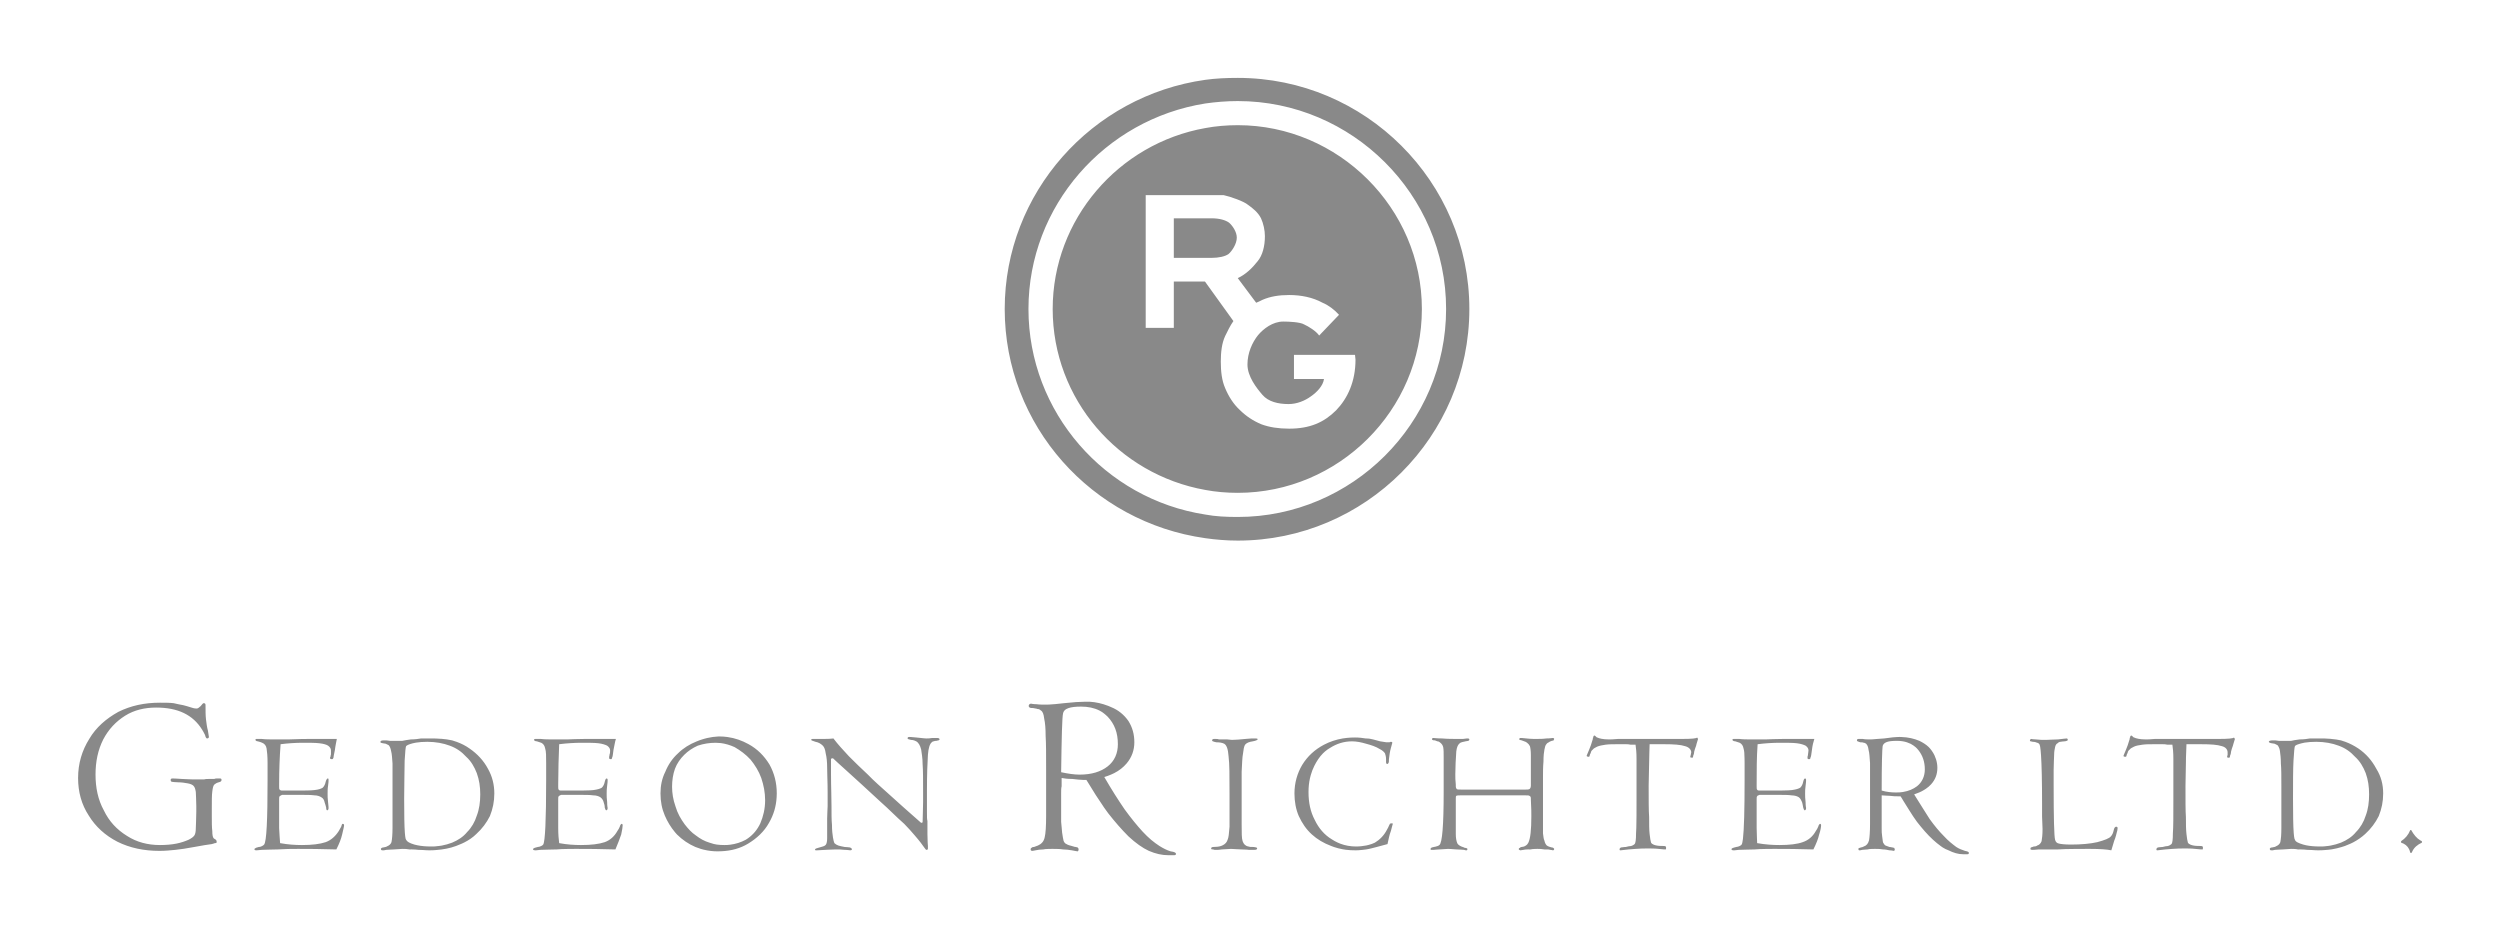 <svg width="284" height="106" viewBox="0 0 284 106" fill="none" xmlns="http://www.w3.org/2000/svg">
<path d="M123.247 79.717C122.697 79.717 121.872 79.771 120.883 79.88C120.18 79.964 119.599 80.016 119.192 80.037C119.056 80.043 118.936 80.044 118.839 80.044C118.51 80.044 118.128 80.052 117.743 79.998C117.358 79.998 117.132 79.935 117.132 79.935C116.967 79.935 116.858 80.051 116.858 80.216C116.858 80.271 116.912 80.324 116.968 80.379C117.078 80.435 117.194 80.434 117.359 80.434C117.58 80.488 117.742 80.488 117.853 80.543C118.017 80.543 118.127 80.598 118.236 80.707C118.457 80.818 118.564 81.141 118.62 81.635C118.73 82.128 118.784 82.785 118.784 83.608C118.839 84.43 118.839 85.698 118.839 87.397V92.707C118.839 93.858 118.785 94.683 118.675 95.124C118.661 95.185 118.647 95.24 118.628 95.295C118.59 95.405 118.544 95.505 118.487 95.591C118.459 95.635 118.426 95.671 118.393 95.709C118.262 95.859 118.1 95.969 117.908 96.052C117.742 96.107 117.635 96.16 117.469 96.215C117.305 96.215 117.187 96.269 117.187 96.324C117.133 96.324 117.078 96.387 117.078 96.496C117.078 96.577 117.11 96.623 117.172 96.644C117.192 96.651 117.222 96.66 117.25 96.66C117.25 96.66 117.413 96.654 117.634 96.597C117.909 96.543 118.18 96.496 118.51 96.496C118.593 96.482 118.677 96.465 118.761 96.457C119.014 96.434 119.284 96.434 119.614 96.434C120.054 96.434 120.436 96.441 120.765 96.496C121.096 96.496 121.43 96.543 121.76 96.597C121.924 96.626 122.065 96.655 122.175 96.675C122.285 96.696 122.363 96.714 122.417 96.714C122.472 96.714 122.527 96.604 122.527 96.496C122.527 96.441 122.517 96.398 122.496 96.363C122.475 96.329 122.445 96.297 122.417 96.27C122.363 96.27 122.254 96.215 122.198 96.215C122.17 96.215 122.138 96.213 122.104 96.207C122.003 96.189 121.884 96.147 121.76 96.106C121.54 96.051 121.321 95.997 121.157 95.888C120.991 95.834 120.876 95.67 120.82 95.506C120.792 95.396 120.769 95.274 120.742 95.124C120.714 94.973 120.684 94.797 120.656 94.578C120.602 94.139 120.602 93.753 120.546 93.369C120.546 92.985 120.546 92.328 120.546 91.397V90.079C120.546 89.805 120.545 89.535 120.601 89.315C120.601 89.096 120.601 88.763 120.601 88.379C120.876 88.433 121.263 88.488 121.815 88.488C122.309 88.542 122.753 88.598 123.028 88.598H123.412C123.467 88.68 123.522 88.775 123.584 88.871C124.196 89.888 124.78 90.805 125.338 91.607C125.355 91.631 125.368 91.661 125.385 91.685C125.554 91.926 125.722 92.158 125.886 92.379C126.657 93.366 127.426 94.246 128.196 95.014C129.021 95.781 129.798 96.33 130.513 96.66C131.282 96.988 131.998 97.151 132.714 97.151H133.371C133.454 97.151 133.509 97.139 133.543 97.112C133.578 97.084 133.59 97.042 133.59 96.987C133.59 96.878 133.427 96.77 132.988 96.714C132.601 96.603 132.16 96.38 131.719 96.106C131.568 96.01 131.415 95.903 131.257 95.786C131.1 95.67 130.941 95.549 130.78 95.412C130.456 95.138 130.123 94.817 129.793 94.461C129.187 93.802 128.472 92.929 127.757 91.942C127.04 90.902 126.273 89.694 125.448 88.27C125.723 88.188 125.981 88.093 126.223 87.989C126.344 87.938 126.462 87.883 126.575 87.826C127.139 87.538 127.598 87.18 127.977 86.734C128.583 86.021 128.861 85.202 128.861 84.325C128.861 83.393 128.636 82.627 128.196 81.916C127.701 81.203 127.039 80.654 126.215 80.325C126.108 80.276 125.998 80.229 125.886 80.185C125.871 80.179 125.854 80.175 125.839 80.169C125.215 79.929 124.527 79.762 123.795 79.717C123.631 79.717 123.468 79.717 123.247 79.717ZM18.173 79.826C16.412 79.826 14.867 80.159 13.436 80.871C12.06 81.639 10.909 82.626 10.139 83.943C9.314 85.259 8.871 86.735 8.871 88.379C8.871 89.968 9.259 91.391 10.085 92.652C10.856 93.913 11.95 94.902 13.326 95.615C14.756 96.328 16.357 96.66 18.118 96.66C18.778 96.66 19.384 96.597 19.934 96.543C20.485 96.489 21.199 96.38 22.08 96.215C22.961 96.051 23.62 95.943 24.061 95.888C24.171 95.834 24.335 95.834 24.39 95.779C24.501 95.779 24.553 95.779 24.609 95.724C24.609 95.724 24.609 95.67 24.609 95.56C24.609 95.505 24.554 95.396 24.444 95.342C24.335 95.287 24.28 95.233 24.28 95.233C24.17 95.124 24.116 94.845 24.116 94.406C24.061 93.968 24.061 93.419 24.061 92.707V91.833C24.061 90.956 24.061 90.299 24.116 89.915C24.171 89.477 24.226 89.206 24.39 89.097C24.445 89.041 24.616 88.926 24.836 88.871C25.055 88.817 25.165 88.762 25.165 88.598C25.165 88.488 25.11 88.434 25 88.434C24.835 88.434 24.719 88.434 24.664 88.434C24.554 88.434 24.445 88.433 24.335 88.488C24.169 88.488 23.951 88.488 23.787 88.488C23.566 88.488 23.349 88.489 23.184 88.543C23.128 88.543 23.075 88.543 23.019 88.543C22.965 88.543 22.846 88.543 22.792 88.543C22.076 88.543 21.361 88.542 20.647 88.488C19.985 88.433 19.606 88.434 19.606 88.434C19.44 88.434 19.386 88.488 19.386 88.598C19.386 88.708 19.44 88.816 19.551 88.816C19.605 88.816 19.878 88.871 20.263 88.871C20.65 88.871 20.982 88.932 21.312 88.987C21.642 89.041 21.86 89.15 21.97 89.26C22.136 89.424 22.189 89.642 22.244 89.97C22.244 90.244 22.299 90.794 22.299 91.56V92.215C22.299 93.093 22.244 93.695 22.244 94.079C22.244 94.464 22.19 94.742 22.08 94.905C21.97 95.07 21.753 95.233 21.422 95.397C21.037 95.563 20.595 95.722 20.044 95.833C19.494 95.943 18.834 95.997 18.173 95.997C16.798 95.997 15.531 95.673 14.43 94.96C13.274 94.247 12.396 93.313 11.792 92.052C11.131 90.846 10.852 89.477 10.852 87.997C10.852 86.516 11.124 85.203 11.729 83.997C12.335 82.846 13.166 81.965 14.211 81.307C15.258 80.65 16.468 80.379 17.734 80.379C20.211 80.379 21.918 81.2 22.965 82.898C23.074 83.063 23.184 83.28 23.293 83.498C23.349 83.772 23.457 83.888 23.513 83.888C23.622 83.888 23.732 83.827 23.732 83.717C23.732 83.663 23.678 83.445 23.622 83.007C23.512 82.622 23.457 82.183 23.403 81.744C23.347 81.251 23.348 80.764 23.348 80.107C23.348 79.942 23.294 79.88 23.129 79.88C23.075 79.88 22.958 79.997 22.792 80.216C22.627 80.38 22.464 80.489 22.354 80.489C22.244 80.489 22.08 80.489 21.751 80.379C21.365 80.27 21.087 80.162 20.811 80.107C20.536 80.051 20.156 79.991 19.715 79.88C19.275 79.827 18.725 79.826 18.173 79.826ZM122.809 80.27C123.599 80.27 124.3 80.415 124.892 80.715C124.984 80.764 125.079 80.814 125.166 80.871C125.189 80.885 125.213 80.902 125.236 80.918C125.371 81.01 125.496 81.114 125.62 81.222C125.692 81.286 125.765 81.345 125.831 81.416C126.603 82.239 126.99 83.227 126.99 84.543C126.99 85.584 126.603 86.458 125.831 87.062C125.061 87.664 124.013 87.997 122.637 87.997C122.031 87.997 121.316 87.889 120.546 87.724C120.602 83.722 120.656 81.473 120.765 81.034C120.807 80.829 120.926 80.67 121.126 80.551C121.192 80.511 121.268 80.481 121.353 80.45C121.69 80.326 122.176 80.27 122.809 80.27ZM181.117 83.553C181.061 83.553 181.063 83.607 181.007 83.662C181.007 83.689 181.006 83.72 180.999 83.748C180.993 83.775 180.979 83.806 180.952 83.834C180.952 83.861 180.951 83.903 180.945 83.951C180.938 83.999 180.925 84.052 180.898 84.106C180.788 84.49 180.679 84.813 180.514 85.198C180.348 85.637 180.24 85.807 180.24 85.861C180.24 85.915 180.349 85.97 180.459 85.97C180.487 85.97 180.5 85.969 180.514 85.962C180.528 85.955 180.541 85.944 180.569 85.915C180.569 85.861 180.623 85.751 180.623 85.697C180.679 85.586 180.733 85.527 180.733 85.416C180.775 85.334 180.817 85.257 180.882 85.198C180.903 85.178 180.925 85.157 180.952 85.144C181.007 85.033 181.226 84.927 181.446 84.816C181.721 84.707 182 84.653 182.385 84.598C182.772 84.544 183.212 84.543 183.708 84.543C183.928 84.543 184.147 84.543 184.256 84.543C184.366 84.543 184.53 84.543 184.695 84.543C184.859 84.543 185.03 84.544 185.251 84.598C185.47 84.598 185.633 84.598 185.799 84.598C185.853 84.983 185.909 85.475 185.909 86.188C185.909 86.901 185.909 87.884 185.909 89.143C185.909 89.638 185.909 90.023 185.909 90.188C185.909 90.407 185.909 90.624 185.909 90.843C185.909 92.24 185.909 93.306 185.885 94.048C185.877 94.295 185.868 94.501 185.854 94.679C185.854 95.392 185.801 95.778 185.689 95.888C185.662 95.915 185.632 95.936 185.603 95.958C185.518 96.022 185.422 96.065 185.298 96.106C185.132 96.106 184.915 96.16 184.695 96.215C184.557 96.215 184.448 96.233 184.358 96.246C184.269 96.26 184.202 96.27 184.147 96.27C184.036 96.325 183.982 96.387 183.982 96.496C183.982 96.523 183.984 96.546 183.998 96.566C184.012 96.586 184.037 96.597 184.092 96.597C184.422 96.556 184.724 96.524 185.008 96.496C185.292 96.468 185.558 96.451 185.799 96.434C186.281 96.4 186.675 96.387 187.005 96.387C187.445 96.387 187.943 96.38 188.438 96.434C188.686 96.461 188.862 96.481 188.986 96.488C189.109 96.495 189.185 96.496 189.213 96.496C189.267 96.496 189.267 96.434 189.267 96.27C189.267 96.243 189.259 96.22 189.252 96.2C189.236 96.159 189.207 96.135 189.15 96.122C189.122 96.115 189.09 96.106 189.048 96.106C188.842 96.106 188.65 96.105 188.485 96.091C188.319 96.076 188.178 96.051 188.054 96.02C187.992 96.005 187.933 95.986 187.882 95.966C187.727 95.906 187.623 95.827 187.561 95.724C187.505 95.561 187.452 95.234 187.396 94.742C187.341 94.248 187.341 93.646 187.341 92.824C187.287 92.055 187.287 90.849 187.287 89.26C187.287 88.437 187.341 87.557 187.341 86.68C187.341 85.748 187.396 85.036 187.396 84.543C187.727 84.543 187.943 84.543 188.218 84.543C188.438 84.543 188.717 84.543 189.048 84.543C190.149 84.543 190.917 84.597 191.413 84.761C191.853 84.871 192.125 85.151 192.125 85.479C192.125 85.534 192.071 85.642 192.071 85.752C192.043 85.806 192.03 85.859 192.024 85.908C192.017 85.956 192.016 85.998 192.016 86.025C192.016 86.025 192.125 86.079 192.235 86.079C192.289 86.079 192.345 86.025 192.345 85.861C192.4 85.751 192.454 85.581 192.454 85.416C192.51 85.198 192.57 84.982 192.681 84.707C192.695 84.638 192.709 84.572 192.728 84.504C192.785 84.301 192.859 84.107 192.9 83.943L192.791 83.779C192.735 83.888 192.185 83.943 191.084 83.943C190.699 83.943 190.365 83.943 190.09 83.943C189.76 83.943 189.488 83.943 189.103 83.943C188.772 83.943 188.33 83.943 187.889 83.943C187.395 83.943 186.787 83.943 186.073 83.943C185.852 83.943 185.689 83.943 185.58 83.943C185.47 83.943 185.298 83.943 185.188 83.943C184.803 83.943 184.368 83.943 183.818 83.943C183.268 83.998 182.933 83.997 182.769 83.997C182.107 83.997 181.667 83.888 181.446 83.779C181.391 83.779 181.337 83.716 181.281 83.662C181.227 83.607 181.171 83.553 181.117 83.553ZM242.102 83.553C242.089 83.553 242.079 83.563 242.071 83.569C242.046 83.586 242.034 83.621 241.993 83.662C241.993 83.716 241.992 83.778 241.938 83.834C241.938 83.874 241.938 83.941 241.914 84.021C241.907 84.047 241.897 84.079 241.883 84.106C241.773 84.49 241.665 84.813 241.499 85.198C241.334 85.637 241.225 85.807 241.225 85.861C241.225 85.915 241.279 85.97 241.445 85.97C241.472 85.97 241.486 85.969 241.499 85.962C241.513 85.955 241.527 85.944 241.554 85.915C241.554 85.861 241.609 85.751 241.609 85.697C241.665 85.586 241.719 85.527 241.719 85.416C241.76 85.334 241.803 85.257 241.867 85.198C241.889 85.178 241.91 85.157 241.938 85.144C241.992 85.033 242.212 84.927 242.431 84.816C242.651 84.707 242.986 84.653 243.371 84.598C243.756 84.544 244.198 84.543 244.694 84.543C244.914 84.543 245.131 84.543 245.242 84.543C245.352 84.543 245.516 84.543 245.681 84.543C245.846 84.543 246.009 84.544 246.229 84.598C246.45 84.598 246.62 84.598 246.784 84.598C246.84 84.983 246.894 85.475 246.894 86.188C246.894 86.901 246.894 87.884 246.894 89.143C246.894 89.638 246.894 90.023 246.894 90.188C246.894 90.407 246.894 90.624 246.894 90.843C246.894 92.706 246.895 93.968 246.839 94.679C246.839 95.392 246.785 95.778 246.675 95.888C246.565 95.997 246.449 96.051 246.283 96.106C246.118 96.106 245.901 96.16 245.681 96.215C245.405 96.215 245.244 96.27 245.132 96.27C245.023 96.325 244.968 96.387 244.968 96.496C244.968 96.536 244.969 96.572 245.015 96.59C245.03 96.595 245.05 96.597 245.078 96.597C245.408 96.556 245.71 96.524 245.994 96.496C246.277 96.468 246.544 96.451 246.784 96.434C247.266 96.4 247.659 96.387 247.99 96.387C248.429 96.387 248.928 96.38 249.368 96.434C249.643 96.461 249.841 96.481 249.971 96.488C250.102 96.495 250.17 96.496 250.198 96.496C250.252 96.496 250.253 96.434 250.253 96.27C250.253 96.243 250.245 96.22 250.237 96.2C250.222 96.159 250.192 96.135 250.136 96.122C250.107 96.115 250.067 96.106 250.026 96.106C249.82 96.106 249.635 96.105 249.47 96.091C249.305 96.076 249.163 96.051 249.039 96.02C248.978 96.005 248.919 95.986 248.867 95.966C248.712 95.906 248.608 95.827 248.546 95.724C248.491 95.561 248.436 95.234 248.382 94.742C248.326 94.248 248.319 93.646 248.319 92.824C248.265 92.055 248.272 90.849 248.272 89.26C248.272 88.437 248.319 87.557 248.319 86.68C248.319 85.748 248.382 85.036 248.382 84.543C248.657 84.543 248.929 84.543 249.204 84.543C249.424 84.543 249.695 84.543 250.026 84.543C251.127 84.543 251.902 84.597 252.398 84.761C252.838 84.871 253.056 85.151 253.056 85.479C253.056 85.534 253.056 85.642 253.056 85.752C253.028 85.806 253.016 85.859 253.009 85.908C253.002 85.956 253.001 85.998 253.001 86.025C253.001 86.025 253.055 86.079 253.221 86.079C253.275 86.079 253.33 86.025 253.33 85.861C253.384 85.751 253.44 85.581 253.44 85.416C253.495 85.198 253.549 84.982 253.659 84.707C253.673 84.638 253.695 84.572 253.714 84.504C253.771 84.301 253.844 84.107 253.886 83.943L253.776 83.779C253.721 83.888 253.115 83.943 252.07 83.943C251.685 83.943 251.35 83.943 251.075 83.943C250.746 83.943 250.467 83.943 250.081 83.943C249.751 83.943 249.316 83.943 248.875 83.943C248.38 83.943 247.774 83.943 247.059 83.943C246.839 83.943 246.675 83.943 246.565 83.943C246.455 83.943 246.284 83.943 246.174 83.943C245.789 83.943 245.354 83.943 244.804 83.943C244.253 83.998 243.92 83.997 243.754 83.997C243.094 83.997 242.651 83.888 242.431 83.779C242.376 83.779 242.322 83.716 242.267 83.662C242.213 83.607 242.158 83.553 242.102 83.553ZM81.632 83.662C81.596 83.664 81.56 83.667 81.523 83.67C81.148 83.685 80.773 83.743 80.403 83.826C80.388 83.829 80.372 83.83 80.356 83.834C80.314 83.843 80.273 83.855 80.231 83.865C80.181 83.877 80.132 83.89 80.082 83.904C80.072 83.906 80.061 83.909 80.051 83.912C79.962 83.936 79.873 83.962 79.785 83.99C79.572 84.055 79.363 84.128 79.158 84.216C78.333 84.545 77.619 84.986 77.013 85.588C76.407 86.136 75.911 86.848 75.58 87.67C75.195 88.436 75.032 89.257 75.032 90.134C75.032 91.065 75.195 91.884 75.525 92.652C75.814 93.323 76.189 93.959 76.684 94.547C76.755 94.631 76.828 94.714 76.903 94.796C77.508 95.398 78.224 95.886 78.994 96.215C79.201 96.297 79.405 96.372 79.612 96.434C79.716 96.464 79.821 96.494 79.926 96.519C80.447 96.648 80.973 96.714 81.523 96.714C81.681 96.714 81.838 96.707 81.993 96.699C83.073 96.649 84.099 96.376 84.992 95.833C85.983 95.23 86.806 94.467 87.356 93.478C87.886 92.568 88.164 91.61 88.225 90.578C88.234 90.431 88.241 90.284 88.241 90.134C88.241 88.928 87.961 87.829 87.411 86.843C86.805 85.856 86.039 85.091 85.046 84.543C84.304 84.132 83.501 83.843 82.635 83.725C82.49 83.705 82.344 83.688 82.196 83.678C82.048 83.668 81.894 83.662 81.742 83.662C81.687 83.662 81.688 83.662 81.632 83.662ZM103.266 83.717C103.184 83.717 103.13 83.749 103.109 83.81C103.103 83.831 103.102 83.861 103.102 83.888C103.102 83.944 103.21 83.998 103.485 84.052C103.759 84.052 103.977 84.16 104.088 84.216C104.362 84.38 104.533 84.703 104.644 85.144C104.698 85.527 104.808 86.13 104.808 86.789C104.864 87.5 104.863 88.599 104.863 90.024V91.124C104.863 92.055 104.808 92.822 104.808 93.424L104.644 93.478C103.103 92.11 101.892 91.065 101.011 90.243C100.57 89.859 100.141 89.473 99.735 89.097C99.532 88.908 99.331 88.727 99.14 88.543C98.948 88.359 98.77 88.175 98.592 87.997C97.82 87.284 97.099 86.574 96.439 85.915C95.777 85.204 95.172 84.547 94.677 83.888C94.236 83.944 93.8 83.943 93.471 83.943C93.306 83.943 93.081 83.943 92.805 83.943C92.585 83.943 92.422 83.943 92.312 83.943C92.203 83.943 92.148 83.998 92.148 84.052C92.148 84.107 92.312 84.159 92.641 84.27C92.972 84.324 93.25 84.488 93.471 84.707C93.636 84.872 93.744 85.151 93.8 85.588C93.911 86.027 93.964 86.568 93.964 87.225C93.964 87.719 93.996 88.374 94.011 89.221C94.016 89.504 94.019 89.805 94.019 90.134V91.56C94.019 91.89 93.964 92.385 93.964 92.987C93.964 93.646 93.964 94.078 93.964 94.352V95.233C93.964 95.562 93.912 95.778 93.855 95.888C93.841 95.915 93.821 95.947 93.8 95.974C93.778 96 93.752 96.02 93.722 96.044C93.66 96.092 93.581 96.134 93.471 96.161C93.306 96.216 93.081 96.269 92.915 96.324C92.749 96.366 92.651 96.408 92.61 96.449C92.596 96.463 92.586 96.482 92.586 96.496C92.586 96.523 92.594 96.543 92.602 96.558C92.61 96.573 92.616 96.583 92.633 96.59C92.668 96.603 92.722 96.597 92.805 96.597C93.3 96.57 93.732 96.547 94.09 96.527C94.447 96.507 94.731 96.496 94.951 96.496C95.228 96.496 95.559 96.489 95.945 96.543C96.138 96.543 96.289 96.56 96.399 96.574C96.509 96.587 96.575 96.597 96.603 96.597C96.631 96.597 96.662 96.587 96.689 96.574C96.716 96.56 96.74 96.543 96.767 96.543V96.496C96.767 96.469 96.767 96.439 96.76 96.418C96.736 96.354 96.672 96.311 96.548 96.27C96.438 96.27 96.22 96.215 95.945 96.215C95.669 96.16 95.398 96.107 95.233 96.052C95.067 95.996 94.896 95.888 94.786 95.779C94.732 95.669 94.678 95.452 94.622 95.124C94.566 94.794 94.512 94.3 94.512 93.697C94.457 93.149 94.458 92.384 94.458 91.56C94.458 91.122 94.448 90.613 94.434 90.024C94.421 89.436 94.403 88.765 94.403 87.997V86.188L94.622 86.134C94.897 86.408 95.395 86.849 96 87.397C96.662 88 97.265 88.547 97.871 89.097C98.476 89.645 99.246 90.356 100.071 91.124C100.951 91.891 101.781 92.764 102.718 93.588C103.157 94.026 103.539 94.467 103.869 94.851C104.2 95.234 104.424 95.505 104.589 95.724C104.755 95.944 104.918 96.16 105.028 96.324C105.083 96.407 105.127 96.462 105.161 96.496C105.178 96.513 105.193 96.527 105.208 96.535C105.222 96.543 105.233 96.543 105.247 96.543C105.274 96.543 105.297 96.542 105.317 96.535C105.338 96.528 105.358 96.517 105.372 96.504C105.4 96.477 105.411 96.442 105.411 96.387C105.411 96.331 105.411 96.269 105.411 96.215C105.411 96.16 105.411 96.16 105.411 96.106C105.411 96.051 105.357 95.564 105.357 94.742C105.357 93.919 105.357 93.425 105.357 93.26C105.302 93.097 105.302 92.763 105.302 92.27V89.806C105.302 87.942 105.356 86.574 105.411 85.752C105.467 84.985 105.629 84.49 105.85 84.325C105.904 84.271 105.959 84.216 106.069 84.216C106.124 84.188 106.169 84.176 106.21 84.169C106.251 84.162 106.296 84.161 106.351 84.161C106.378 84.161 106.399 84.158 106.421 84.153C106.466 84.143 106.502 84.124 106.547 84.114C106.569 84.109 106.598 84.106 106.625 84.106C106.681 84.051 106.735 84.051 106.735 83.997C106.735 83.887 106.626 83.834 106.461 83.834C106.351 83.834 106.18 83.834 105.905 83.834C105.629 83.888 105.412 83.888 105.247 83.888C105.165 83.888 105.078 83.879 104.989 83.873C104.72 83.855 104.418 83.821 104.088 83.779C103.592 83.724 103.322 83.717 103.266 83.717ZM215.795 83.717C215.684 83.717 215.564 83.725 215.434 83.732C215.304 83.739 215.167 83.75 215.019 83.763C214.723 83.791 214.391 83.834 214.033 83.888C213.648 83.916 213.331 83.938 213.07 83.958C212.939 83.969 212.822 83.984 212.717 83.99C212.613 83.996 212.518 83.997 212.436 83.997C212.16 83.997 211.889 83.998 211.613 83.943C211.283 83.943 211.174 83.943 211.12 83.943C211.009 83.943 210.948 83.997 210.948 84.106C210.948 84.133 210.95 84.156 210.964 84.177C210.97 84.187 210.979 84.202 210.995 84.208C211.01 84.214 211.03 84.216 211.058 84.216C211.113 84.271 211.174 84.271 211.339 84.325C211.449 84.325 211.613 84.324 211.723 84.379C211.833 84.379 211.887 84.433 211.997 84.489C212.079 84.571 212.165 84.712 212.224 84.941C212.244 85.017 212.258 85.102 212.271 85.198C212.381 85.582 212.38 86.077 212.436 86.68C212.436 87.283 212.436 88.272 212.436 89.533V93.588C212.436 94.519 212.38 95.123 212.326 95.451C212.216 95.836 212.054 96.051 211.723 96.161C211.613 96.216 211.504 96.27 211.394 96.27C211.339 96.297 211.296 96.317 211.261 96.324C211.227 96.331 211.195 96.324 211.167 96.324C211.14 96.352 211.127 96.383 211.12 96.41C211.113 96.438 211.12 96.468 211.12 96.496C211.12 96.536 211.144 96.572 211.183 96.59C211.196 96.595 211.216 96.597 211.23 96.597C211.23 96.597 211.253 96.604 211.308 96.597C211.363 96.591 211.449 96.57 211.559 96.543C211.724 96.543 211.942 96.496 212.162 96.496C212.23 96.482 212.295 96.465 212.365 96.457C212.574 96.434 212.798 96.434 213.046 96.434C213.376 96.434 213.648 96.441 213.923 96.496C213.978 96.496 214.035 96.498 214.095 96.504C214.156 96.51 214.221 96.517 214.283 96.527C214.407 96.547 214.526 96.57 214.636 96.597C214.911 96.597 215.083 96.66 215.137 96.66C215.165 96.66 215.186 96.641 215.207 96.613C215.218 96.599 215.233 96.587 215.239 96.566C215.245 96.546 215.246 96.523 215.246 96.496C215.246 96.482 215.244 96.463 215.239 96.449C215.233 96.436 215.222 96.424 215.215 96.41C215.201 96.383 215.192 96.352 215.192 96.324C215.164 96.324 215.132 96.315 215.098 96.301C215.063 96.287 215.027 96.27 214.972 96.27C214.945 96.27 214.902 96.26 214.847 96.246C214.792 96.233 214.718 96.215 214.636 96.215C214.47 96.16 214.363 96.107 214.197 96.052C214.087 95.996 214.033 95.889 213.923 95.724C213.869 95.561 213.869 95.343 213.814 95.014C213.758 94.684 213.759 94.408 213.759 94.079C213.759 93.805 213.759 93.309 213.759 92.652V91.615C213.759 91.396 213.759 91.179 213.759 91.015C213.759 90.85 213.759 90.627 213.759 90.352C213.98 90.352 214.304 90.406 214.691 90.406C215.076 90.462 215.409 90.461 215.63 90.461H215.904C215.959 90.543 216.013 90.627 216.061 90.703C216.093 90.754 216.115 90.8 216.147 90.851C216.156 90.868 216.171 90.891 216.178 90.906C216.426 91.304 216.675 91.708 216.899 92.059C217.202 92.543 217.493 92.993 217.775 93.369C218.381 94.136 218.932 94.794 219.592 95.397C219.895 95.671 220.188 95.916 220.477 96.122C220.549 96.173 220.616 96.224 220.688 96.27C220.905 96.408 221.127 96.516 221.354 96.597C221.904 96.873 222.455 97.042 223.006 97.042H223.499C223.554 97.042 223.597 97.03 223.624 97.003C223.652 96.975 223.663 96.933 223.663 96.878C223.663 96.769 223.5 96.714 223.225 96.66C222.894 96.549 222.56 96.434 222.231 96.215C221.79 95.886 221.302 95.508 220.806 94.96C220.311 94.467 219.759 93.809 219.208 93.042C218.712 92.22 218.107 91.339 217.447 90.243C217.653 90.174 217.849 90.099 218.034 90.017C218.126 89.976 218.213 89.936 218.3 89.892C218.387 89.847 218.47 89.799 218.551 89.751C218.631 89.704 218.711 89.655 218.785 89.603C219.01 89.449 219.207 89.281 219.373 89.097C219.868 88.547 220.085 87.938 220.085 87.225C220.085 86.568 219.868 85.909 219.537 85.416C219.455 85.279 219.358 85.153 219.255 85.034C219.204 84.975 219.155 84.918 219.099 84.863C218.815 84.588 218.462 84.367 218.049 84.161C217.444 83.91 216.789 83.749 216.006 83.725C215.944 83.718 215.877 83.717 215.795 83.717ZM153.932 83.779C153.615 83.779 153.3 83.792 152.992 83.826C152.839 83.843 152.682 83.862 152.531 83.888C151.775 84.017 151.062 84.255 150.409 84.598C149.362 85.147 148.531 85.91 147.927 86.898C147.376 87.828 147.05 88.928 147.05 90.134C147.05 91.065 147.212 91.94 147.543 92.707C147.928 93.529 148.37 94.193 149.031 94.796C149.635 95.344 150.35 95.777 151.231 96.106C151.334 96.147 151.437 96.187 151.544 96.223C151.864 96.331 152.2 96.419 152.546 96.48C152.661 96.501 152.781 96.52 152.898 96.535C153.252 96.581 153.615 96.597 153.987 96.597C154.083 96.597 154.183 96.595 154.284 96.59C154.589 96.572 154.904 96.536 155.193 96.496C155.578 96.441 155.966 96.325 156.406 96.215C156.791 96.106 157.235 95.997 157.62 95.888C157.675 95.614 157.73 95.355 157.792 95.108C157.823 94.985 157.851 94.866 157.886 94.749C157.921 94.633 157.962 94.516 158.003 94.406C158.113 93.914 158.223 93.643 158.223 93.588C158.223 93.532 158.168 93.533 158.058 93.533C158.004 93.533 157.949 93.532 157.894 93.588C157.894 93.588 157.84 93.697 157.784 93.806C157.73 93.917 157.675 94.078 157.565 94.243C157.234 94.9 156.737 95.395 156.187 95.724C155.981 95.827 155.742 95.912 155.482 95.981C155.396 96.004 155.307 96.025 155.216 96.044C155.034 96.081 154.842 96.11 154.645 96.129C154.546 96.139 154.448 96.148 154.347 96.153C154.246 96.158 154.145 96.161 154.042 96.161C153.423 96.161 152.819 96.055 152.256 95.841C152.144 95.798 152.037 95.752 151.928 95.701C151.708 95.598 151.492 95.479 151.286 95.342C150.46 94.849 149.8 94.082 149.359 93.151C148.865 92.219 148.647 91.177 148.647 89.97C148.647 89.422 148.701 88.903 148.811 88.41C148.839 88.287 148.871 88.164 148.905 88.044C149.008 87.684 149.139 87.336 149.305 87.007C149.58 86.459 149.895 85.981 150.283 85.588C150.361 85.509 150.443 85.433 150.526 85.362C150.693 85.22 150.874 85.089 151.066 84.98C151.836 84.486 152.659 84.216 153.595 84.216C154.09 84.216 154.642 84.324 155.193 84.489C155.799 84.653 156.294 84.814 156.735 85.089C157.064 85.254 157.228 85.423 157.338 85.588C157.394 85.753 157.455 85.969 157.455 86.243V86.57C157.455 86.68 157.509 86.789 157.565 86.789C157.675 86.789 157.674 86.735 157.729 86.68C157.784 86.57 157.784 86.462 157.784 86.243C157.812 86.023 157.836 85.808 157.87 85.596C157.905 85.383 157.948 85.171 158.003 84.98C158.113 84.541 158.168 84.379 158.168 84.379C158.168 84.324 158.113 84.27 158.003 84.27C158.003 84.27 157.992 84.271 157.964 84.278C157.937 84.285 157.894 84.298 157.839 84.325C157.729 84.325 157.612 84.325 157.502 84.325C157.448 84.325 157.176 84.271 156.79 84.216C156.597 84.161 156.434 84.117 156.297 84.083C156.159 84.049 156.05 84.024 155.968 83.997C155.748 83.942 155.524 83.888 155.138 83.888C154.808 83.834 154.428 83.779 153.932 83.779ZM162.842 83.834C162.787 83.834 162.752 83.844 162.725 83.865C162.711 83.875 162.7 83.883 162.693 83.896C162.687 83.909 162.678 83.929 162.678 83.943C162.678 83.998 162.678 84.052 162.733 84.052C162.747 84.066 162.768 84.075 162.787 84.083C162.847 84.106 162.924 84.106 163.007 84.106C163.062 84.133 163.106 84.147 163.148 84.161C163.189 84.175 163.234 84.188 163.289 84.216C163.398 84.216 163.508 84.271 163.563 84.325C163.784 84.49 163.892 84.652 163.946 84.871C164.002 85.146 164.001 85.531 164.001 86.079V86.352C164.001 87.558 164.001 88.378 164.001 88.761C164.001 89.2 164.001 89.587 164.001 89.97C164.001 93.753 163.837 95.778 163.508 95.997C163.424 96.08 163.276 96.132 163.093 96.176C163.032 96.191 162.966 96.201 162.897 96.215C162.622 96.269 162.513 96.324 162.513 96.434C162.513 96.489 162.514 96.543 162.568 96.543H162.678C162.732 96.543 162.787 96.543 162.897 96.543C162.952 96.543 163.036 96.533 163.14 96.519C163.243 96.506 163.37 96.496 163.508 96.496C163.837 96.496 164.165 96.434 164.494 96.434C164.742 96.434 164.991 96.465 165.238 96.48C165.321 96.486 165.406 96.496 165.489 96.496C165.874 96.496 166.145 96.543 166.311 96.543C166.393 96.57 166.466 96.591 166.514 96.597C166.562 96.604 166.585 96.597 166.585 96.597C166.599 96.597 166.619 96.595 166.632 96.59C166.671 96.572 166.694 96.536 166.694 96.496C166.694 96.468 166.701 96.438 166.694 96.418C166.688 96.398 166.667 96.387 166.64 96.387C166.584 96.331 166.585 96.324 166.475 96.324C166.42 96.324 166.366 96.325 166.311 96.27C166.215 96.243 166.126 96.21 166.045 96.176C165.963 96.142 165.891 96.108 165.825 96.067C165.76 96.026 165.7 95.983 165.653 95.935C165.629 95.911 165.609 95.882 165.59 95.857C165.572 95.831 165.557 95.806 165.543 95.779C165.434 95.505 165.379 95.179 165.379 94.742V90.734C165.379 90.569 165.378 90.462 165.434 90.406C165.544 90.351 165.708 90.352 165.927 90.352H173.248C173.523 90.352 173.687 90.351 173.741 90.406C173.851 90.462 173.906 90.514 173.906 90.734V90.843C173.961 91.775 173.96 92.379 173.96 92.707C173.96 94.265 173.856 95.282 173.608 95.755C173.57 95.828 173.528 95.888 173.483 95.935C173.46 95.958 173.436 95.98 173.412 95.997C173.357 96.052 173.248 96.107 173.138 96.161C173.083 96.161 172.974 96.215 172.864 96.215C172.809 96.215 172.766 96.234 172.731 96.254C172.697 96.275 172.673 96.297 172.645 96.324C172.618 96.324 172.587 96.343 172.567 96.363C172.556 96.374 172.549 96.382 172.543 96.395C172.537 96.407 172.535 96.42 172.535 96.434C172.535 96.461 172.536 96.491 172.543 96.511C172.547 96.522 172.551 96.529 172.559 96.535C172.567 96.541 172.576 96.543 172.59 96.543C172.617 96.543 172.632 96.56 172.653 96.574C172.673 96.587 172.7 96.597 172.755 96.597C172.755 96.597 172.794 96.587 172.856 96.574C172.918 96.56 173.001 96.543 173.083 96.543C173.138 96.529 173.195 96.519 173.256 96.511C173.439 96.489 173.644 96.496 173.851 96.496C173.934 96.482 174.018 96.465 174.094 96.457C174.321 96.434 174.516 96.434 174.681 96.434C174.902 96.434 175.173 96.441 175.448 96.496C175.586 96.496 175.714 96.489 175.824 96.496C175.934 96.503 176.031 96.516 176.114 96.543C176.279 96.543 176.388 96.597 176.388 96.597C176.443 96.597 176.485 96.585 176.513 96.558C176.541 96.531 176.552 96.488 176.552 96.434C176.552 96.42 176.541 96.405 176.529 96.387C176.49 96.333 176.402 96.27 176.278 96.27C176.057 96.216 175.887 96.161 175.722 96.052C175.612 95.942 175.502 95.78 175.448 95.506C175.338 95.286 175.339 95.01 175.284 94.679C175.284 94.297 175.284 93.808 175.284 93.097V90.906C175.284 89.699 175.284 88.818 175.284 88.27C175.284 87.722 175.283 87.119 175.338 86.516C175.338 85.858 175.392 85.416 175.448 85.144C175.502 84.868 175.557 84.653 175.667 84.543C175.681 84.516 175.702 84.495 175.722 84.473C175.742 84.451 175.761 84.428 175.785 84.411C175.833 84.376 175.886 84.353 175.941 84.325C175.997 84.271 176.113 84.216 176.278 84.161C176.388 84.161 176.443 84.106 176.497 84.106C176.497 84.093 176.5 84.073 176.505 84.06C176.521 84.019 176.552 83.984 176.552 83.943C176.552 83.887 176.497 83.834 176.388 83.834C176.332 83.834 176.108 83.888 175.667 83.888C175.475 83.916 175.288 83.928 175.096 83.935C174.903 83.942 174.709 83.943 174.516 83.943C174.31 83.943 174.04 83.943 173.733 83.919C173.631 83.912 173.522 83.902 173.412 83.888C173.026 83.834 172.754 83.834 172.7 83.834C172.686 83.834 172.674 83.835 172.661 83.841C172.648 83.848 172.632 83.859 172.622 83.873C172.601 83.9 172.59 83.942 172.59 83.997C172.59 84.011 172.59 84.02 172.598 84.028C172.607 84.037 172.624 84.045 172.645 84.052C172.686 84.066 172.754 84.079 172.864 84.106C173.028 84.16 173.139 84.215 173.303 84.27C173.358 84.298 173.411 84.33 173.459 84.364C173.604 84.466 173.714 84.597 173.796 84.761C173.85 84.926 173.906 85.313 173.906 85.752V89.26C173.906 89.383 173.874 89.503 173.812 89.58C173.791 89.606 173.769 89.629 173.741 89.642C173.631 89.696 173.468 89.697 173.248 89.697H166.037C165.762 89.697 165.544 89.696 165.489 89.642C165.434 89.587 165.379 89.48 165.379 89.315V89.143C165.323 88.706 165.324 88.272 165.324 87.943C165.324 87.121 165.378 86.239 165.434 85.362C165.488 84.923 165.597 84.653 165.763 84.489C165.872 84.379 165.983 84.325 166.037 84.325C166.064 84.311 166.097 84.302 166.131 84.294C166.198 84.277 166.277 84.264 166.358 84.247C166.398 84.238 166.434 84.23 166.475 84.216C166.53 84.216 166.601 84.198 166.663 84.184C166.725 84.171 166.784 84.161 166.812 84.161C166.866 84.107 166.922 84.052 166.922 84.052C166.922 83.943 166.867 83.888 166.757 83.888C166.701 83.888 166.532 83.887 166.201 83.943C165.87 83.943 165.598 83.943 165.434 83.943C165.214 83.943 164.966 83.942 164.698 83.935C164.429 83.928 164.14 83.916 163.837 83.888C163.232 83.888 162.898 83.834 162.842 83.834ZM47.84 83.888C47.509 83.944 47.121 83.997 46.681 83.997C46.488 84.024 46.313 84.048 46.148 84.075C45.983 84.103 45.833 84.134 45.694 84.161C45.42 84.161 45.194 84.161 44.974 84.161C44.809 84.161 44.59 84.161 44.316 84.161C44.041 84.107 43.824 84.106 43.658 84.106C43.329 84.106 43.22 84.159 43.22 84.27C43.22 84.324 43.213 84.324 43.267 84.379C43.323 84.379 43.44 84.434 43.494 84.434C43.605 84.434 43.713 84.489 43.823 84.489C43.933 84.544 44.042 84.597 44.152 84.652C44.261 84.762 44.37 84.979 44.426 85.307C44.536 85.692 44.536 86.131 44.59 86.734C44.59 87.336 44.59 88.219 44.59 89.424V94.024C44.59 94.791 44.536 95.341 44.481 95.615C44.426 95.889 44.208 96.051 43.932 96.161C43.878 96.216 43.769 96.216 43.549 96.27C43.383 96.27 43.267 96.38 43.267 96.434C43.267 96.516 43.3 96.569 43.384 96.59C43.413 96.596 43.453 96.597 43.494 96.597C43.522 96.597 43.557 96.604 43.619 96.597C43.681 96.591 43.767 96.57 43.878 96.543C44.153 96.543 44.425 96.496 44.755 96.496C45.085 96.496 45.42 96.434 45.694 96.434C46.025 96.434 46.242 96.441 46.516 96.496C46.682 96.496 46.909 96.489 47.197 96.511C47.294 96.519 47.401 96.529 47.511 96.543C47.883 96.543 48.188 96.574 48.482 96.59C48.58 96.595 48.675 96.597 48.771 96.597C48.896 96.597 49.024 96.594 49.147 96.59C49.271 96.584 49.391 96.576 49.515 96.566C50.341 96.509 51.122 96.359 51.801 96.106C52.022 96.024 52.24 95.938 52.451 95.841C52.557 95.793 52.662 95.745 52.764 95.693C53.275 95.431 53.733 95.118 54.111 94.742C54.773 94.138 55.269 93.473 55.654 92.707C55.984 91.884 56.155 91.065 56.155 90.134C56.155 89.147 55.929 88.212 55.434 87.335C54.938 86.403 54.225 85.638 53.344 85.034C52.889 84.705 52.404 84.468 51.888 84.278C51.715 84.215 51.542 84.161 51.363 84.106C50.974 84.017 50.565 83.961 50.126 83.927C50.105 83.925 50.084 83.929 50.063 83.927C49.689 83.893 49.319 83.888 48.944 83.888C48.559 83.888 48.224 83.888 47.84 83.888ZM142.187 83.888C142.095 83.892 141.99 83.904 141.874 83.912C141.758 83.919 141.628 83.929 141.491 83.943C140.885 83.998 140.389 84.052 139.948 84.052C139.783 84.052 139.565 83.997 139.4 83.997C139.179 83.997 139.01 83.997 138.844 83.997C138.734 83.997 138.57 83.997 138.461 83.997C138.349 83.942 138.242 83.943 138.022 83.943H137.912C137.885 83.943 137.86 83.944 137.834 83.951C137.808 83.957 137.784 83.968 137.764 83.982C137.722 84.009 137.693 84.052 137.693 84.106C137.693 84.189 137.781 84.235 137.967 84.278C138.029 84.293 138.104 84.311 138.186 84.325C138.571 84.325 138.852 84.379 139.071 84.489C139.346 84.653 139.509 85.095 139.565 85.915C139.674 86.739 139.674 88.16 139.674 90.188C139.674 91.942 139.674 93.202 139.674 93.915C139.619 94.681 139.566 95.178 139.455 95.397C139.373 95.671 139.191 95.875 138.922 96.013C138.855 96.047 138.781 96.08 138.703 96.106C138.469 96.183 138.188 96.215 137.858 96.215C137.692 96.215 137.584 96.276 137.584 96.387C137.584 96.496 137.693 96.496 137.803 96.496C137.858 96.496 137.967 96.543 137.967 96.543C138.023 96.543 138.076 96.543 138.132 96.543C138.159 96.543 138.242 96.549 138.359 96.543C138.417 96.539 138.481 96.535 138.554 96.527C138.627 96.52 138.707 96.509 138.789 96.496C139.174 96.496 139.508 96.434 139.839 96.434C140.003 96.434 140.196 96.451 140.402 96.465C140.609 96.479 140.832 96.496 141.052 96.496C141.3 96.496 141.486 96.506 141.624 96.519C141.761 96.533 141.846 96.543 141.874 96.543C141.984 96.543 142.147 96.543 142.313 96.543H142.477C142.532 96.543 142.585 96.542 142.626 96.535C142.667 96.528 142.7 96.517 142.728 96.504C142.755 96.49 142.777 96.477 142.79 96.457C142.804 96.436 142.814 96.414 142.814 96.387C142.814 96.373 142.804 96.353 142.798 96.34C142.792 96.327 142.785 96.319 142.775 96.309C142.764 96.298 142.756 96.291 142.743 96.285C142.731 96.279 142.718 96.27 142.704 96.27C142.649 96.27 142.532 96.215 142.313 96.215C142.23 96.215 142.153 96.222 142.07 96.215C142.029 96.212 141.986 96.2 141.945 96.192C141.903 96.184 141.861 96.174 141.819 96.161C141.49 96.107 141.272 95.888 141.162 95.56C141.052 95.231 141.052 94.628 141.052 93.697V91.779C141.052 89.916 141.052 88.546 141.052 87.67C141.106 86.794 141.105 86.082 141.217 85.533C141.257 85.122 141.324 84.832 141.404 84.668C141.431 84.613 141.463 84.57 141.491 84.543C141.655 84.378 141.926 84.271 142.313 84.216C142.642 84.16 142.869 84.051 142.869 83.997C142.869 83.887 142.759 83.888 142.595 83.888C142.512 83.888 142.373 83.881 142.187 83.888ZM234.782 83.888C234.726 83.888 234.618 83.899 234.453 83.919C234.288 83.94 234.07 83.97 233.795 83.997C233.245 83.997 232.802 84.052 232.417 84.052C232.032 84.052 231.643 84.051 231.258 83.997C230.97 83.997 230.767 83.953 230.757 83.943C230.68 83.947 230.628 84.001 230.608 84.075C230.601 84.101 230.6 84.134 230.6 84.161C230.6 84.216 230.708 84.215 230.929 84.27C231.149 84.27 231.313 84.324 231.423 84.379C231.532 84.379 231.649 84.488 231.704 84.598C231.746 84.694 231.781 84.908 231.814 85.237C231.831 85.401 231.847 85.591 231.861 85.814C231.934 86.927 231.979 88.773 231.979 91.342C231.979 91.89 231.979 92.379 231.979 92.761C231.979 93.201 232.033 93.695 232.033 94.188C232.033 94.791 231.979 95.285 231.924 95.56C231.814 95.834 231.642 95.996 231.423 96.052C231.367 96.107 231.259 96.161 231.039 96.161C230.874 96.216 230.766 96.27 230.71 96.27C230.71 96.27 230.7 96.289 230.687 96.317C230.68 96.33 230.668 96.343 230.663 96.363C230.658 96.384 230.655 96.406 230.655 96.434C230.655 96.447 230.655 96.468 230.663 96.48C230.686 96.519 230.75 96.543 230.875 96.543C230.93 96.543 231.21 96.55 231.595 96.496C231.98 96.496 232.694 96.496 233.795 96.496C234.056 96.482 234.327 96.465 234.609 96.457C235.455 96.434 236.396 96.434 237.428 96.434C238.529 96.434 239.351 96.489 239.847 96.597C239.957 96.269 240.066 95.889 240.176 95.506C240.218 95.41 240.249 95.324 240.278 95.241C240.366 94.992 240.41 94.79 240.45 94.625C240.506 94.461 240.56 94.244 240.56 94.079C240.56 93.969 240.505 93.915 240.395 93.915C240.286 93.915 240.176 94.023 240.121 94.297C240.066 94.571 239.958 94.85 239.793 95.014C239.627 95.233 239.076 95.449 238.25 95.669C238.058 95.711 237.848 95.753 237.624 95.786C237.399 95.82 237.162 95.848 236.911 95.872C236.409 95.92 235.853 95.942 235.275 95.942C234.559 95.942 234.124 95.887 233.905 95.833C233.629 95.778 233.514 95.617 233.458 95.397C233.349 95.015 233.294 92.933 233.294 89.206V87.451C233.294 86.683 233.349 86.135 233.349 85.752C233.349 85.422 233.404 85.091 233.458 84.871C233.514 84.597 233.63 84.489 233.74 84.434C233.823 84.352 233.9 84.298 233.983 84.278C234.01 84.271 234.042 84.27 234.069 84.27C234.124 84.27 234.189 84.253 234.265 84.239C234.341 84.225 234.425 84.216 234.508 84.216C234.549 84.216 234.58 84.213 234.609 84.208C234.697 84.192 234.74 84.161 234.782 84.161C234.836 84.134 234.87 84.12 234.883 84.106C234.897 84.093 234.891 84.08 234.891 84.052C234.891 83.998 234.891 83.943 234.891 83.943C234.836 83.943 234.836 83.888 234.782 83.888ZM262.413 83.888C262.082 83.944 261.694 83.997 261.254 83.997C261.061 84.024 260.87 84.048 260.698 84.075C260.526 84.103 260.378 84.134 260.267 84.161C259.992 84.161 259.774 84.161 259.555 84.161C259.389 84.161 259.164 84.161 258.889 84.161C258.614 84.107 258.397 84.106 258.232 84.106C257.902 84.106 257.738 84.159 257.738 84.27C257.738 84.284 257.74 84.293 257.746 84.301C257.764 84.327 257.806 84.338 257.848 84.379C257.903 84.379 257.957 84.434 258.067 84.434C258.178 84.434 258.286 84.489 258.396 84.489C258.506 84.544 258.614 84.597 258.725 84.652C258.78 84.707 258.833 84.792 258.881 84.902C258.905 84.957 258.932 85.013 258.952 85.081C258.972 85.15 258.985 85.225 258.999 85.307C259.053 85.692 259.108 86.131 259.108 86.734C259.163 87.336 259.163 88.219 259.163 89.424V94.024C259.163 94.408 259.152 94.74 259.132 95.007C259.122 95.14 259.106 95.256 259.093 95.358C259.08 95.46 259.068 95.546 259.054 95.615C258.999 95.889 258.781 96.051 258.506 96.161C258.492 96.174 258.472 96.191 258.451 96.2C258.429 96.208 258.403 96.208 258.372 96.215C258.31 96.229 258.232 96.243 258.122 96.27C257.902 96.27 257.848 96.38 257.848 96.434C257.848 96.516 257.873 96.569 257.957 96.59C257.986 96.596 258.026 96.597 258.067 96.597C258.067 96.597 258.108 96.604 258.177 96.597C258.246 96.591 258.34 96.57 258.451 96.543C258.67 96.543 258.998 96.496 259.328 96.496C259.658 96.496 259.992 96.434 260.267 96.434C260.542 96.434 260.814 96.441 261.035 96.496C261.199 96.496 261.458 96.489 261.763 96.511C261.864 96.519 261.974 96.529 262.084 96.543C262.456 96.543 262.768 96.574 263.062 96.59C263.16 96.595 263.256 96.597 263.352 96.597C263.477 96.597 263.598 96.594 263.72 96.59C263.844 96.584 263.972 96.576 264.096 96.566C264.358 96.547 264.612 96.527 264.863 96.488C264.866 96.488 264.869 96.489 264.871 96.488C265.262 96.427 265.638 96.334 266.006 96.223C266.131 96.188 266.251 96.147 266.374 96.106C266.595 96.024 266.81 95.938 267.016 95.841C267.12 95.793 267.222 95.745 267.322 95.693C267.821 95.431 268.272 95.118 268.684 94.742C269.346 94.138 269.842 93.473 270.227 92.707C270.557 91.884 270.728 91.065 270.728 90.134C270.728 89.147 270.503 88.212 269.953 87.335C269.458 86.403 268.797 85.638 267.917 85.034C267.422 84.705 266.956 84.468 266.453 84.278C266.285 84.215 266.115 84.161 265.936 84.106C265.592 84.027 265.22 83.977 264.832 83.943C264.816 83.941 264.801 83.937 264.785 83.935C264.752 83.932 264.717 83.93 264.683 83.927C264.293 83.889 263.907 83.888 263.517 83.888C263.132 83.888 262.742 83.888 262.413 83.888ZM29.111 83.943C29.049 83.948 29.017 83.97 29.017 84.052C29.017 84.107 29.126 84.216 29.291 84.216C29.511 84.271 29.674 84.324 29.784 84.379C30.059 84.489 30.23 84.705 30.285 85.034C30.34 85.364 30.395 85.911 30.395 86.68V88.652C30.395 93.146 30.28 95.613 30.003 95.942C29.949 95.996 29.894 96.051 29.784 96.106C29.674 96.16 29.566 96.215 29.401 96.215C29.291 96.269 29.127 96.269 29.072 96.324C28.962 96.38 28.907 96.387 28.907 96.496C28.907 96.55 28.961 96.597 29.127 96.597C29.071 96.597 29.235 96.597 29.729 96.543C30.17 96.543 30.776 96.496 31.546 96.496C32.317 96.441 33.086 96.434 33.856 96.434C35.068 96.434 36.502 96.441 38.209 96.496C38.54 95.838 38.757 95.289 38.867 94.796C38.977 94.303 39.086 93.916 39.086 93.751C39.086 93.642 39.031 93.588 38.922 93.588C38.866 93.588 38.811 93.695 38.757 93.915C38.647 94.079 38.593 94.242 38.483 94.406C38.098 95.01 37.6 95.449 36.995 95.669C36.335 95.888 35.458 95.997 34.302 95.997C33.532 95.997 32.701 95.943 31.82 95.779C31.766 95.34 31.766 94.792 31.71 94.079C31.71 93.421 31.71 92.763 31.71 92.052V90.788C31.71 90.625 31.71 90.515 31.765 90.461C31.819 90.406 31.928 90.351 32.039 90.297C32.205 90.297 32.538 90.297 32.979 90.297H34.083C34.798 90.297 35.342 90.298 35.727 90.352C36.058 90.352 36.338 90.461 36.502 90.57C36.723 90.68 36.832 90.904 36.886 91.178C36.941 91.342 36.996 91.504 37.05 91.724C37.05 91.943 37.104 92.052 37.16 92.052C37.27 92.052 37.324 91.944 37.324 91.779C37.324 91.779 37.324 91.561 37.269 91.124C37.214 90.74 37.215 90.407 37.215 90.188C37.215 89.914 37.214 89.588 37.269 89.26C37.324 88.931 37.324 88.708 37.324 88.598C37.324 88.488 37.324 88.434 37.215 88.434C37.16 88.434 37.05 88.596 36.995 88.816C36.94 89.09 36.832 89.314 36.666 89.479C36.501 89.588 36.222 89.698 35.727 89.751C35.286 89.808 34.571 89.806 33.582 89.806H32.65C32.375 89.806 32.149 89.806 32.039 89.806C31.874 89.806 31.819 89.751 31.765 89.697C31.71 89.643 31.71 89.534 31.71 89.37V89.034C31.71 87.499 31.765 86.023 31.875 84.543C32.755 84.432 33.586 84.379 34.412 84.379C35.182 84.379 35.842 84.38 36.283 84.434C36.778 84.489 37.104 84.597 37.269 84.707C37.489 84.872 37.598 85.033 37.598 85.253C37.598 85.416 37.598 85.586 37.598 85.697C37.544 85.86 37.544 85.913 37.544 85.97C37.488 86.024 37.489 86.08 37.489 86.134C37.489 86.189 37.598 86.243 37.708 86.243C37.819 86.243 37.826 86.189 37.88 86.079C37.88 86.024 37.935 85.692 38.045 85.198C38.1 84.704 38.208 84.272 38.264 83.943C37.217 83.943 36.278 83.943 35.563 83.943C34.847 83.943 33.916 83.942 32.76 83.997C31.66 83.997 31.108 83.997 31.162 83.997C30.668 83.997 30.17 83.998 29.729 83.943C29.344 83.943 29.126 83.943 29.181 83.943C29.154 83.943 29.132 83.941 29.111 83.943ZM60.806 83.943C60.728 83.948 60.665 83.97 60.665 84.052C60.665 84.107 60.774 84.216 60.993 84.216C61.159 84.271 61.321 84.324 61.487 84.379C61.651 84.461 61.79 84.603 61.87 84.808C61.897 84.877 61.919 84.952 61.933 85.034C62.043 85.364 62.043 85.911 62.043 86.68V88.652C62.043 93.146 61.927 95.613 61.706 95.942C61.679 95.969 61.654 96.001 61.62 96.028C61.585 96.056 61.542 96.078 61.487 96.106C61.376 96.16 61.213 96.215 61.103 96.215C60.979 96.256 60.891 96.267 60.806 96.293C60.777 96.302 60.747 96.311 60.719 96.324C60.61 96.38 60.555 96.387 60.555 96.496C60.555 96.55 60.664 96.597 60.774 96.597C60.746 96.597 60.788 96.604 60.892 96.597C60.995 96.591 61.157 96.57 61.377 96.543C61.873 96.543 62.477 96.496 63.248 96.496C63.427 96.482 63.614 96.465 63.804 96.457C64.375 96.434 64.989 96.434 65.566 96.434C66.777 96.434 68.205 96.441 69.912 96.496C70.185 95.838 70.404 95.289 70.569 94.796C70.679 94.303 70.734 93.916 70.734 93.751C70.734 93.642 70.68 93.588 70.624 93.588C70.57 93.588 70.46 93.695 70.405 93.915C70.349 94.079 70.24 94.242 70.131 94.406C69.8 95.01 69.304 95.449 68.698 95.669C68.038 95.888 67.159 95.997 66.004 95.997C65.233 95.997 64.402 95.943 63.522 95.779C63.467 95.34 63.413 94.792 63.413 94.079C63.413 93.421 63.413 92.763 63.413 92.052V90.788C63.413 90.625 63.413 90.515 63.468 90.461C63.523 90.406 63.578 90.351 63.742 90.297C63.907 90.297 64.186 90.297 64.626 90.297H65.785C66.5 90.297 67.052 90.298 67.382 90.352C67.767 90.352 68.039 90.461 68.205 90.57C68.37 90.68 68.534 90.904 68.588 91.178C68.644 91.342 68.698 91.504 68.698 91.724C68.74 91.888 68.782 91.987 68.823 92.028C68.837 92.042 68.849 92.052 68.862 92.052C68.917 92.052 68.96 92.022 68.988 91.974C69.001 91.95 69.012 91.921 69.019 91.888C69.026 91.855 69.027 91.82 69.027 91.779C69.027 91.779 68.972 91.561 68.972 91.124C68.918 90.74 68.917 90.407 68.917 90.188C68.917 89.914 68.918 89.588 68.972 89.26C69.028 88.931 69.027 88.708 69.027 88.598C69.027 88.488 68.971 88.434 68.917 88.434C68.807 88.434 68.754 88.596 68.698 88.816C68.644 89.09 68.534 89.314 68.369 89.479C68.286 89.533 68.159 89.587 68.001 89.635C67.922 89.659 67.838 89.677 67.743 89.697C67.647 89.716 67.54 89.738 67.43 89.751C67.306 89.766 67.174 89.775 67.022 89.783C66.566 89.807 65.973 89.806 65.229 89.806H64.298C64.078 89.806 63.86 89.806 63.695 89.806C63.585 89.806 63.468 89.751 63.468 89.697C63.413 89.643 63.413 89.534 63.413 89.37V89.034C63.413 87.499 63.467 86.023 63.522 84.543C64.402 84.432 65.288 84.379 66.059 84.379C66.885 84.379 67.545 84.38 67.985 84.434C68.425 84.489 68.752 84.597 68.972 84.707C69.193 84.872 69.309 85.033 69.309 85.253C69.309 85.416 69.302 85.586 69.246 85.697C69.246 85.86 69.199 85.913 69.199 85.97C69.199 86.024 69.199 86.08 69.199 86.134C69.199 86.189 69.253 86.243 69.418 86.243C69.432 86.243 69.444 86.242 69.457 86.235C69.47 86.228 69.478 86.218 69.489 86.204C69.509 86.176 69.528 86.134 69.528 86.079C69.583 86.024 69.638 85.692 69.692 85.198C69.802 84.704 69.856 84.272 69.966 83.943C68.865 83.943 67.989 83.943 67.273 83.943C66.694 83.943 66.048 83.943 65.276 83.966C65.019 83.974 64.751 83.984 64.462 83.997C63.306 83.997 62.81 83.997 62.81 83.997C62.562 83.997 62.332 83.996 62.105 83.99C61.992 83.986 61.88 83.982 61.769 83.974C61.658 83.966 61.542 83.957 61.432 83.943C60.991 83.943 60.83 83.943 60.884 83.943C60.856 83.943 60.831 83.941 60.806 83.943ZM196.925 83.943C196.84 83.948 196.807 83.97 196.807 84.052C196.807 84.107 196.917 84.216 197.136 84.216C197.302 84.271 197.464 84.324 197.63 84.379C197.849 84.489 198.014 84.705 198.068 85.034C198.151 85.281 198.172 85.656 198.178 86.149C198.179 86.314 198.186 86.487 198.186 86.68V88.652C198.186 92.023 198.122 94.252 197.998 95.295C197.977 95.469 197.951 95.616 197.927 95.724C197.903 95.832 197.876 95.901 197.849 95.942C197.821 95.969 197.797 96.001 197.763 96.028C197.728 96.056 197.684 96.078 197.63 96.106C197.518 96.16 197.357 96.215 197.246 96.215C197.164 96.242 197.097 96.256 197.035 96.27C196.973 96.284 196.917 96.297 196.862 96.324C196.78 96.366 196.726 96.377 196.706 96.426C196.699 96.442 196.698 96.469 196.698 96.496C196.698 96.536 196.753 96.572 196.831 96.59C196.857 96.595 196.89 96.597 196.917 96.597C196.889 96.597 196.931 96.604 197.035 96.597C197.138 96.591 197.3 96.57 197.52 96.543C198.016 96.543 198.621 96.496 199.336 96.496C199.529 96.482 199.722 96.465 199.916 96.457C200.497 96.434 201.082 96.434 201.701 96.434C202.912 96.434 204.348 96.441 206 96.496C206.329 95.838 206.547 95.289 206.657 94.796C206.823 94.303 206.876 93.916 206.876 93.751C206.876 93.642 206.822 93.588 206.767 93.588C206.713 93.588 206.602 93.695 206.548 93.915C206.492 94.079 206.383 94.242 206.274 94.406C205.943 95.01 205.446 95.449 204.786 95.669C204.18 95.888 203.302 95.997 202.147 95.997C201.376 95.997 200.546 95.943 199.611 95.779C199.611 95.34 199.556 94.792 199.556 94.079C199.556 93.421 199.556 92.763 199.556 92.052V90.788C199.556 90.625 199.556 90.515 199.611 90.461C199.611 90.406 199.719 90.351 199.885 90.297C200.05 90.297 200.329 90.297 200.769 90.297H201.92C202.636 90.297 203.187 90.298 203.518 90.352C203.614 90.352 203.709 90.363 203.792 90.375C203.874 90.387 203.95 90.401 204.019 90.422C204.156 90.463 204.265 90.516 204.347 90.57C204.513 90.68 204.621 90.904 204.731 91.178C204.787 91.342 204.787 91.504 204.841 91.724C204.882 91.888 204.925 91.987 204.966 92.028C204.98 92.042 204.991 92.052 205.005 92.052C205.06 92.052 205.103 92.022 205.13 91.974C205.144 91.95 205.155 91.921 205.162 91.888C205.169 91.855 205.17 91.82 205.17 91.779C205.17 91.779 205.115 91.561 205.115 91.124C205.061 90.74 205.06 90.407 205.06 90.188C205.06 89.914 205.061 89.588 205.115 89.26C205.17 88.931 205.17 88.708 205.17 88.598C205.17 88.488 205.114 88.434 205.06 88.434C204.949 88.434 204.896 88.596 204.841 88.816C204.787 89.09 204.676 89.314 204.512 89.479C204.429 89.533 204.302 89.587 204.144 89.635C204.065 89.659 203.981 89.677 203.886 89.697C203.79 89.716 203.682 89.738 203.572 89.751C203.449 89.766 203.317 89.775 203.165 89.783C202.709 89.807 202.115 89.806 201.372 89.806H200.44C200.165 89.806 199.994 89.806 199.83 89.806C199.719 89.806 199.611 89.751 199.611 89.697C199.556 89.643 199.556 89.534 199.556 89.37V89.034C199.556 87.499 199.556 86.023 199.665 84.543C200.545 84.432 201.377 84.379 202.202 84.379C203.028 84.379 203.689 84.38 204.128 84.434C204.569 84.489 204.895 84.597 205.115 84.707C205.336 84.872 205.444 85.033 205.444 85.253C205.444 85.416 205.389 85.586 205.389 85.697C205.389 85.86 205.334 85.913 205.334 85.97C205.334 86.024 205.334 86.08 205.334 86.134C205.334 86.189 205.389 86.243 205.498 86.243C205.526 86.243 205.556 86.242 205.577 86.235C205.597 86.228 205.61 86.218 205.624 86.204C205.651 86.176 205.663 86.134 205.663 86.079C205.718 86.024 205.78 85.692 205.835 85.198C205.891 84.704 205.999 84.272 206.109 83.943C205.008 83.943 204.122 83.943 203.408 83.943C202.829 83.943 202.159 83.943 201.396 83.966C201.141 83.974 200.88 83.984 200.605 83.997C199.448 83.997 198.897 83.997 198.953 83.997C198.705 83.997 198.467 83.996 198.24 83.99C198.127 83.986 198.015 83.982 197.904 83.974C197.793 83.966 197.685 83.957 197.575 83.943C197.134 83.943 196.971 83.943 197.027 83.943C196.985 83.943 196.953 83.941 196.925 83.943ZM215.466 84.161C215.583 84.161 215.697 84.16 215.81 84.169C215.813 84.169 215.815 84.169 215.818 84.169C215.926 84.177 216.027 84.191 216.131 84.208C216.134 84.208 216.137 84.207 216.139 84.208C216.144 84.209 216.149 84.214 216.155 84.216C216.162 84.217 216.171 84.214 216.178 84.216C216.49 84.269 216.783 84.365 217.047 84.496C217.052 84.499 217.058 84.501 217.063 84.504C217.077 84.511 217.089 84.52 217.102 84.528C217.282 84.626 217.452 84.74 217.611 84.878C217.667 84.929 217.724 84.978 217.775 85.034C217.844 85.11 217.909 85.188 217.971 85.268C218.403 85.833 218.66 86.533 218.66 87.397C218.66 88.219 218.326 88.876 217.775 89.315C217.335 89.644 216.838 89.861 216.178 89.97C216.136 89.978 216.095 89.979 216.053 89.986C215.96 89.996 215.861 90.011 215.763 90.017C215.753 90.017 215.742 90.016 215.732 90.017C215.61 90.024 215.487 90.024 215.356 90.024C214.86 90.024 214.309 89.969 213.759 89.806C213.759 86.791 213.813 85.091 213.868 84.761C213.91 84.597 214.003 84.473 214.158 84.379C214.21 84.348 214.273 84.318 214.338 84.294C214.6 84.198 214.97 84.161 215.466 84.161ZM48.552 84.27C49.487 84.27 50.373 84.433 51.089 84.707C51.86 84.982 52.464 85.421 52.96 85.97C53.511 86.463 53.891 87.122 54.166 87.834C54.441 88.602 54.557 89.367 54.557 90.243C54.557 91.12 54.441 91.939 54.166 92.652C53.946 93.365 53.565 94.023 53.07 94.516C52.629 95.064 52.025 95.45 51.363 95.724C50.975 95.872 50.585 95.984 50.181 96.059C50.108 96.07 50.034 96.081 49.961 96.091C49.771 96.116 49.588 96.141 49.398 96.153C49.303 96.157 49.206 96.161 49.108 96.161C48.915 96.161 48.724 96.16 48.544 96.153C48.005 96.13 47.526 96.066 47.072 95.942C46.52 95.778 46.244 95.617 46.133 95.397C46.092 95.356 46.059 95.224 46.031 95.007C46.017 94.898 46.003 94.769 45.992 94.617C45.935 93.856 45.913 92.55 45.913 90.734C45.913 88.816 45.968 87.394 45.968 86.407C46.022 85.42 46.078 84.871 46.133 84.761C46.244 84.652 46.467 84.545 46.908 84.434C47.018 84.407 47.128 84.384 47.252 84.364C47.624 84.302 48.057 84.27 48.552 84.27ZM263.133 84.27C264.068 84.27 264.946 84.433 265.662 84.707C266.433 84.982 267.037 85.421 267.533 85.97C268.084 86.463 268.472 87.122 268.747 87.834C269.022 88.602 269.13 89.367 269.13 90.243C269.13 91.12 269.022 91.939 268.747 92.652C268.526 93.365 268.138 94.023 267.643 94.516C267.202 95.064 266.596 95.45 265.936 95.724C265.546 95.873 265.153 95.984 264.746 96.059C264.659 96.072 264.575 96.087 264.487 96.098C264.315 96.121 264.143 96.142 263.971 96.153C263.876 96.157 263.779 96.161 263.681 96.161C263.488 96.161 263.301 96.16 263.117 96.153C262.565 96.13 262.058 96.066 261.645 95.942C261.095 95.778 260.761 95.617 260.706 95.397C260.664 95.356 260.632 95.224 260.604 95.007C260.59 94.898 260.576 94.769 260.565 94.617C260.508 93.856 260.486 92.55 260.486 90.734C260.486 88.816 260.487 87.394 260.541 86.407C260.597 85.42 260.651 84.871 260.706 84.761C260.761 84.652 261.04 84.545 261.481 84.434C261.577 84.407 261.681 84.384 261.802 84.364C262.165 84.302 262.637 84.27 263.133 84.27ZM81.304 84.379C81.483 84.379 81.663 84.393 81.836 84.411C81.849 84.412 81.862 84.409 81.875 84.411C82.4 84.483 82.924 84.633 83.449 84.871C84.109 85.255 84.715 85.695 85.266 86.297C85.76 86.901 86.204 87.612 86.479 88.379C86.754 89.201 86.918 90.028 86.918 90.906C86.918 91.891 86.7 92.765 86.37 93.533C86.033 94.252 85.566 94.805 84.976 95.225C84.891 95.285 84.807 95.342 84.717 95.397C84.181 95.685 83.585 95.878 82.948 95.958C82.842 95.971 82.727 95.982 82.619 95.989C82.511 95.996 82.408 95.997 82.298 95.997C81.995 95.997 81.703 95.983 81.421 95.942C81.317 95.927 81.211 95.903 81.108 95.88C81.106 95.879 81.103 95.881 81.1 95.88C80.924 95.832 80.754 95.779 80.591 95.724C80.041 95.561 79.545 95.289 79.049 94.905C78.554 94.577 78.165 94.135 77.78 93.642C77.341 93.039 76.959 92.383 76.739 91.615C76.464 90.848 76.347 90.082 76.347 89.37C76.347 88.657 76.457 87.938 76.676 87.335C76.897 86.732 77.285 86.19 77.725 85.752C78.165 85.313 78.662 84.982 79.268 84.707C79.928 84.488 80.588 84.379 81.304 84.379ZM273.805 94.297C273.585 94.845 273.258 95.231 272.763 95.56V95.724C273.176 95.848 273.491 96.095 273.672 96.465C273.732 96.588 273.777 96.727 273.805 96.878H273.969C273.99 96.816 274.02 96.757 274.048 96.699C274.24 96.291 274.599 95.964 275.128 95.724V95.56C275.066 95.533 275.006 95.501 274.948 95.467C274.538 95.227 274.204 94.824 273.914 94.297H273.805Z" fill="#898989"/>
<path d="M136.922 29.294H137.638C138.464 29.294 139.178 29.129 139.565 28.855C139.95 28.526 140.5 27.704 140.5 26.991C140.5 26.333 140.004 25.622 139.619 25.293C139.234 25.018 138.574 24.8 137.638 24.8H136.922V29.294ZM136.922 61.138V58.453C138.077 58.672 139.344 58.727 140.61 58.727C153.6 58.727 164.277 48.094 164.277 35.103C164.277 22.113 153.6 11.481 140.61 11.481C139.344 11.481 138.077 11.59 136.922 11.755V9.068C138.077 8.905 139.344 8.849 140.61 8.849C155.086 8.849 166.919 20.634 166.919 35.103C166.919 49.574 155.086 61.412 140.61 61.412C139.344 61.412 138.077 61.303 136.922 61.138ZM136.922 55.657V32.035L140.115 36.473C139.729 37.022 139.453 37.625 139.178 38.173C138.793 38.995 138.683 40.036 138.683 41.078C138.683 42.175 138.793 43.215 139.178 44.093C139.565 45.024 140.115 45.902 140.829 46.559C141.545 47.271 142.371 47.82 143.306 48.204C144.187 48.532 145.233 48.696 146.445 48.696C148.81 48.696 150.407 47.984 151.783 46.613C153.104 45.243 153.985 43.325 153.985 40.858C153.985 40.639 153.929 40.53 153.929 40.31H146.995V43.051H150.407C150.297 43.819 149.636 44.53 148.921 45.024C148.26 45.517 147.324 45.902 146.389 45.902C145.178 45.902 144.078 45.627 143.417 44.86C142.756 44.093 141.711 42.777 141.711 41.406C141.711 40.091 142.261 38.886 142.921 38.064C143.527 37.351 144.572 36.529 145.783 36.529C146.389 36.529 147.709 36.584 148.15 36.857C148.646 37.077 149.526 37.625 149.857 38.118L152.113 35.761C151.562 35.158 150.902 34.664 150.242 34.392C149.141 33.788 147.821 33.514 146.445 33.514C145.288 33.514 144.297 33.679 143.417 34.062C143.196 34.172 142.867 34.336 142.702 34.392L140.61 31.596C141.545 31.157 142.261 30.444 142.867 29.677C143.417 29.02 143.693 27.978 143.693 26.828C143.693 26.169 143.527 25.402 143.252 24.8C142.921 24.141 142.317 23.648 141.766 23.265C141.326 22.881 139.784 22.333 139.014 22.169C138.683 22.169 137.858 22.169 136.922 22.169V14.549C138.077 14.33 139.344 14.221 140.61 14.221C152.058 14.221 161.525 23.648 161.525 35.103C161.525 46.613 152.058 55.986 140.61 55.986C139.344 55.986 138.077 55.877 136.922 55.657ZM133.345 29.294H136.922V24.8H133.345V29.294ZM136.922 9.068V11.755C125.529 13.564 116.833 23.374 116.833 35.103C116.833 46.833 125.529 56.699 136.922 58.453V61.138C124.042 59.329 114.135 48.367 114.135 35.103C114.135 21.895 124.042 10.877 136.922 9.068ZM136.922 14.549V22.169C136.097 22.169 135.161 22.169 134.39 22.169H130.152V37.242H133.345V31.979H136.867L136.922 32.035V55.657C127.069 53.903 119.585 45.354 119.585 35.103C119.585 24.909 127.069 16.303 136.922 14.549Z" fill="#898989"/>
</svg>
